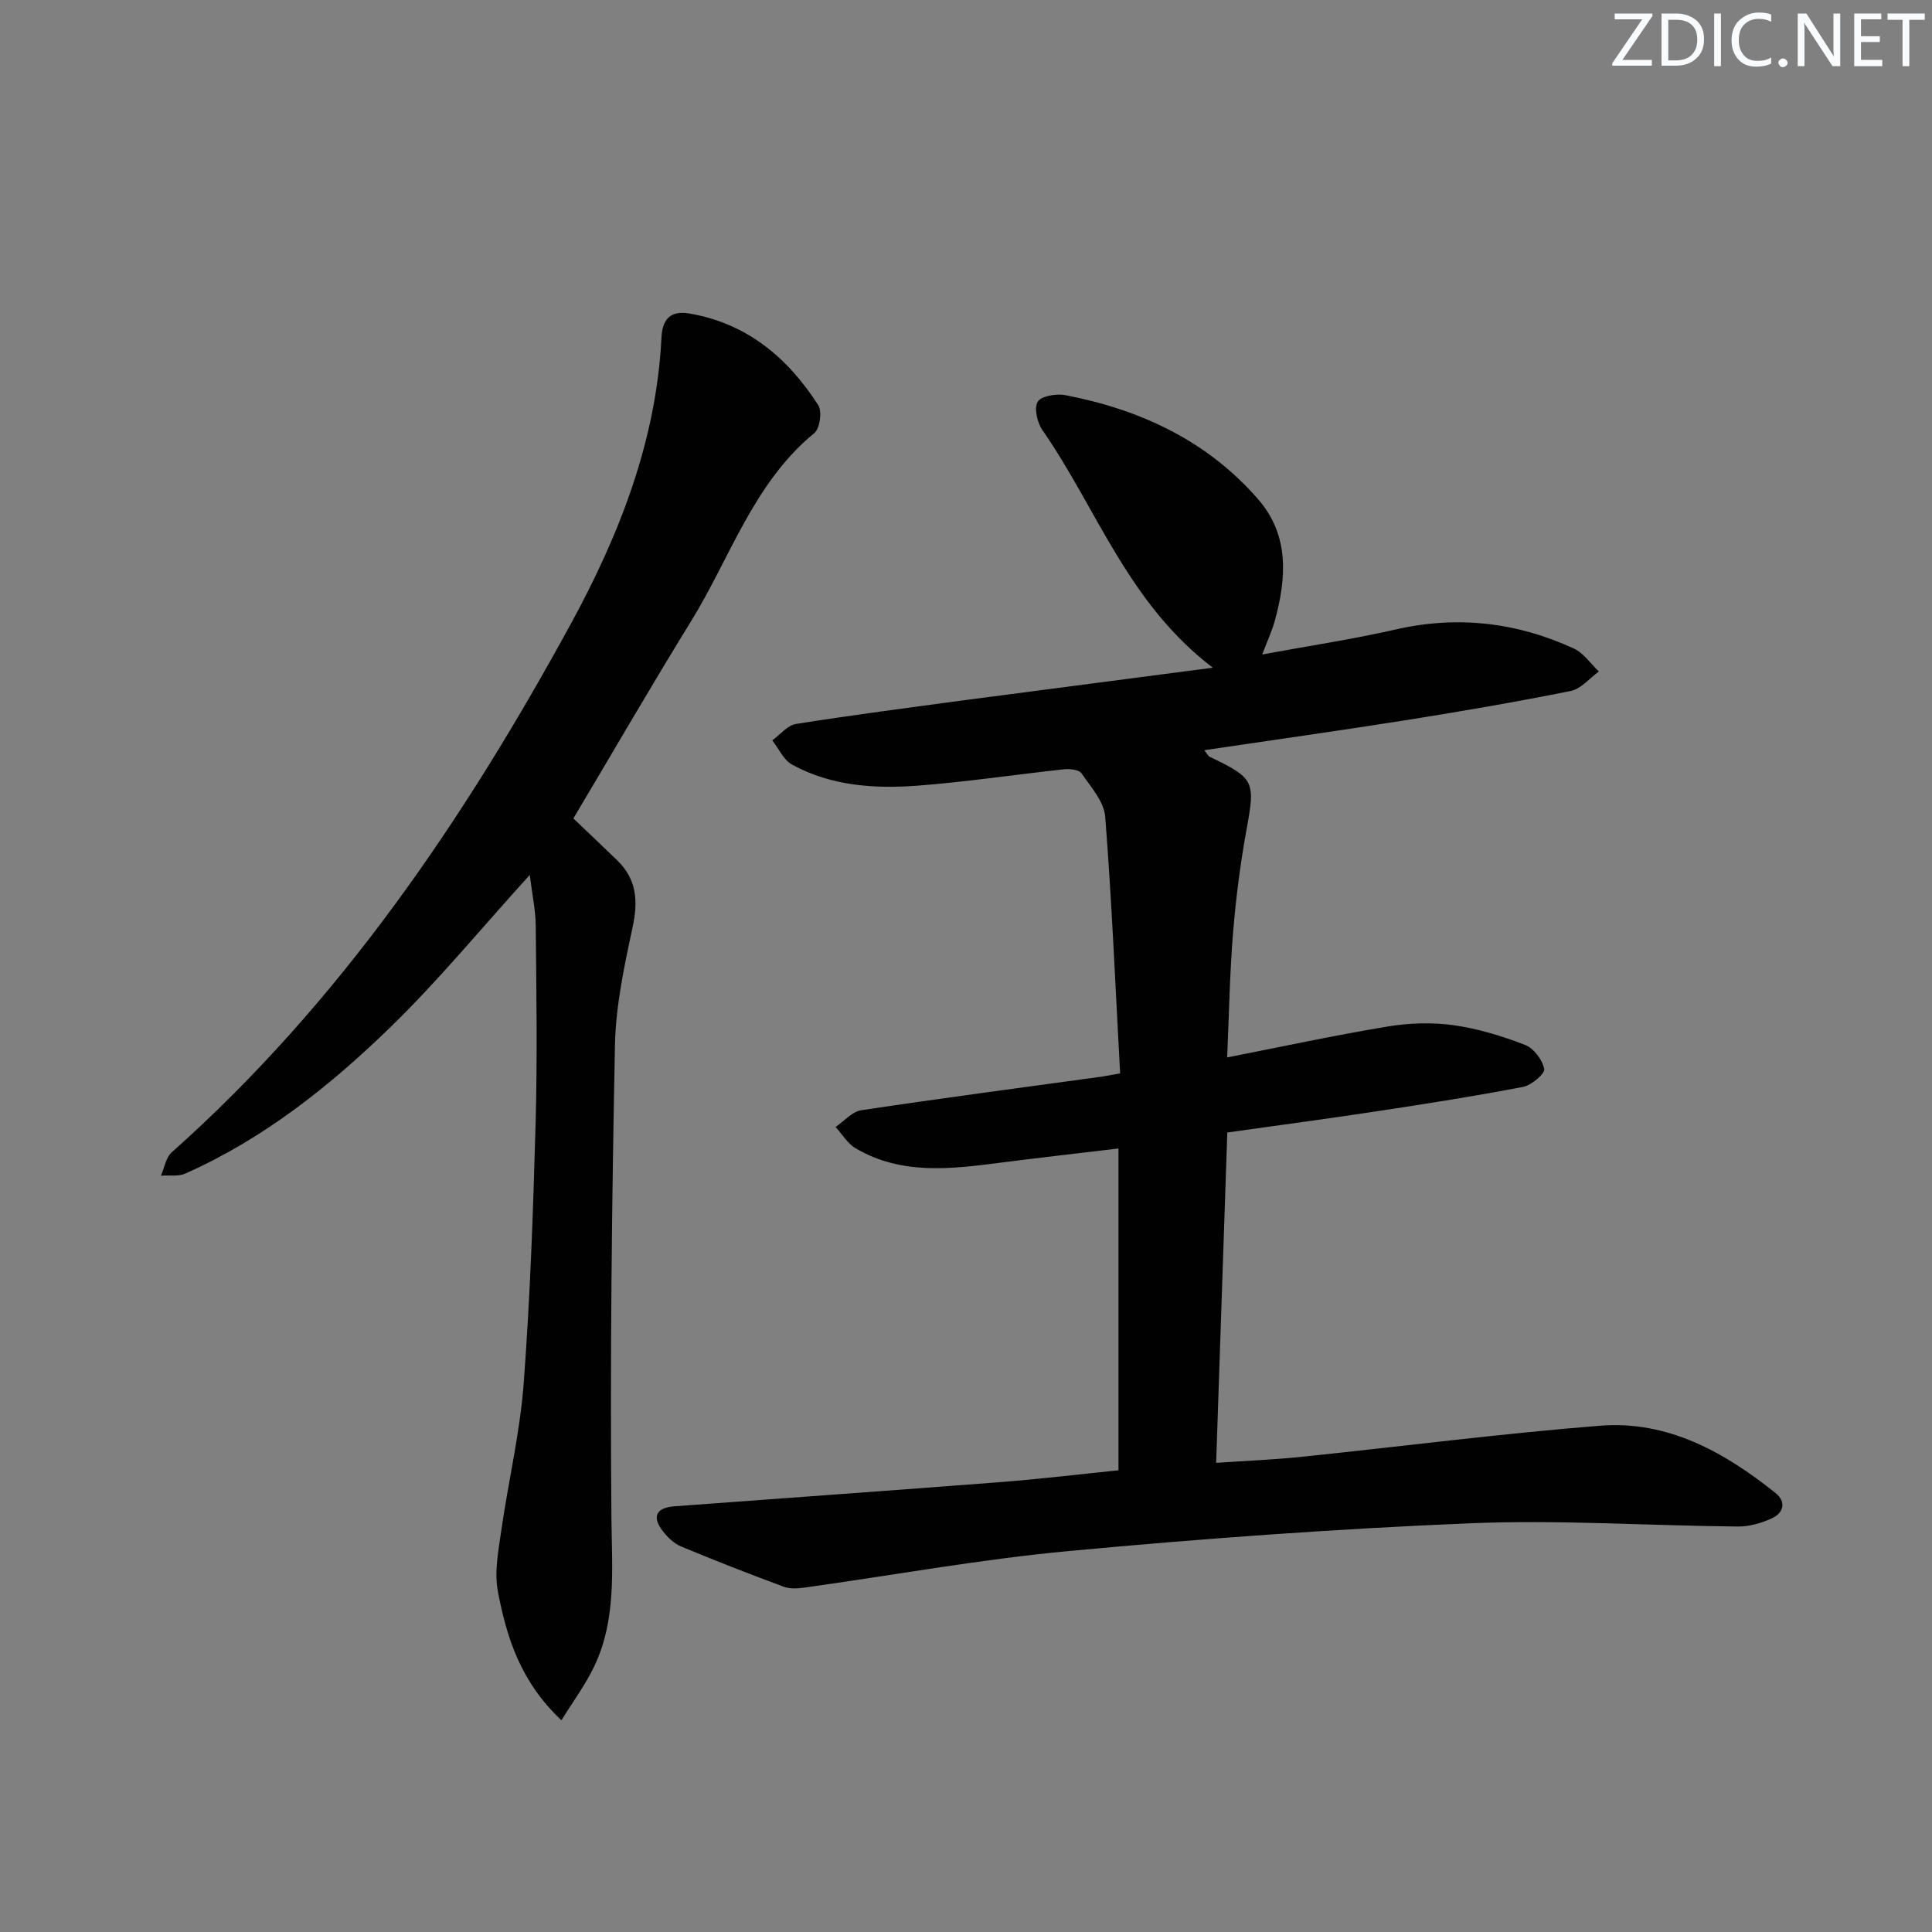 <svg enable-background="new 0 0 400 400" viewBox="0 0 400 400" xmlns="http://www.w3.org/2000/svg"><rect x="0" y="0" width="400" height="400" fill="#808080" stroke="none"/><g fill="#fafbfc"><path d="m342.2 3.2-6.3 9.2h6.1v1.2h-8.2v-.5l6.2-9.1h-5.7v-1.2h7.8v.4z"/><path d="m344 13.7v-10.9h3.1c1.6 0 3 .5 4.1 1.4 1.1 1 1.6 2.2 1.6 3.9s-.5 3-1.6 4-2.5 1.5-4.2 1.5h-3zm1.4-9.6v8.4h1.6c1.4 0 2.5-.4 3.2-1.1.8-.8 1.2-1.8 1.2-3.2s-.4-2.4-1.2-3.1-1.8-1-3.1-1z"/><path d="m356.3 2.8v10.9h-1.4v-10.9z"/><path d="m366.6 13.2c-.8.4-1.8.6-3 .6-1.6 0-2.8-.5-3.7-1.5s-1.4-2.3-1.4-3.9c0-1.7.5-3.2 1.6-4.2s2.4-1.6 4-1.6c1 0 1.9.1 2.6.4v1.5c-.8-.4-1.6-.6-2.6-.6-1.2 0-2.2.4-3 1.2s-1.1 1.9-1.1 3.3c0 1.3.4 2.3 1.1 3.1s1.6 1.1 2.8 1.1c1.1 0 2-.2 2.8-.7v1.3z"/><path d="m368.2 13c0-.3.1-.5.3-.6.2-.2.4-.3.6-.3.3 0 .5.1.7.3s.3.4.3.6-.1.5-.3.6c-.2.2-.4.3-.7.3s-.5-.1-.6-.3c-.2-.2-.3-.4-.3-.6z"/><path d="m381.1 13.7h-1.7l-5.5-8.4c-.2-.2-.3-.5-.4-.7 0 .2.1.8.1 1.5v7.6h-1.4v-10.9h1.8l5.3 8.3c.3.4.4.6.4.8 0-.3-.1-.8-.1-1.6v-7.5h1.4v10.9z"/><path d="m389.7 13.7h-5.8v-10.9h5.6v1.2h-4.2v3.5h3.9v1.2h-3.9v3.7h4.4z"/><path d="m398.4 4.1h-3.1v9.6h-1.4v-9.6h-3.1v-1.3h7.7v1.3z"/></g><path d="m251.1 138.24c-17.65-13.44-24.01-33-35.26-49.16-1.08-1.55-1.79-4.54-1.01-5.88.71-1.2 3.85-1.75 5.68-1.4 15.58 2.99 29.46 9.44 40.02 21.62 6.44 7.43 5.83 16.26 3.41 25.09-.56 2.05-1.48 4-2.61 6.99 9.77-1.8 18.76-3.15 27.6-5.17 12.83-2.93 25.09-1.5 36.9 3.93 2.03.93 3.48 3.15 5.2 4.77-1.92 1.38-3.68 3.59-5.8 4.02-11.22 2.26-22.5 4.2-33.81 6-13.88 2.2-27.79 4.15-42.09 6.27.59.72.8 1.21 1.16 1.38 9.23 4.41 9.41 5.11 7.63 14.83-1.31 7.15-2.24 14.4-2.83 21.64-.69 8.41-.83 16.86-1.22 25.76 11.45-2.25 22.29-4.59 33.22-6.4 4.45-.74 9.16-.89 13.61-.28 5.06.7 10.08 2.25 14.86 4.09 1.78.69 3.59 3.09 3.95 4.98.18.98-2.64 3.37-4.38 3.71-9.94 1.91-19.94 3.48-29.95 5-10.17 1.55-20.38 2.9-31.28 4.44-.76 22.59-1.53 45.13-2.31 68.4 6.18-.43 11.89-.65 17.57-1.24 20.64-2.13 41.23-4.81 61.91-6.45 14-1.11 25.72 5.44 36.34 13.94 2.26 1.81 1.65 4.11-.72 5.21-2.18 1.02-4.74 1.75-7.12 1.72-18.47-.17-36.97-1.43-55.39-.67-27.72 1.14-55.42 3.17-83.04 5.74-18.3 1.7-36.45 5.02-54.68 7.56-1.44.2-3.08.33-4.39-.16-7.15-2.65-14.26-5.42-21.3-8.36-1.45-.61-2.77-1.9-3.76-3.18-2.29-2.97-1.37-4.84 2.46-5.12 22.54-1.68 45.09-3.27 67.63-5.02 8.08-.63 16.13-1.6 24.27-2.43 0-22.17 0-43.93 0-66.63-8.4 1.01-16.38 1.9-24.34 2.93-10.28 1.32-20.57 2.64-30.1-2.98-1.66-.98-2.77-2.91-4.14-4.4 1.77-1.2 3.42-3.18 5.33-3.47 16.58-2.49 33.21-4.68 49.82-6.96.79-.11 1.58-.28 3.77-.67-.97-17.77-1.71-35.48-3.09-53.14-.24-3.12-2.96-6.15-4.9-8.97-.52-.76-2.38-.97-3.57-.85-10.07 1.08-20.11 2.6-30.21 3.38-8.99.69-18.02.12-26.17-4.36-1.75-.96-2.74-3.3-4.08-5.01 1.63-1.17 3.14-3.11 4.9-3.39 11.8-1.87 23.64-3.41 35.48-5 16.42-2.16 32.84-4.29 50.83-6.65z" fill="#010102"/><path d="m109.68 181.15c-10.06 11.07-18.94 21.9-28.92 31.59-12.53 12.16-26.21 23.05-42.39 30.23-1.46.65-3.36.32-5.05.44.73-1.64 1.02-3.76 2.24-4.84 34.81-30.97 60.52-68.91 82.61-109.38 10.02-18.36 17.74-37.93 18.78-59.36.19-3.81 1.94-5.57 5.72-4.93 11.95 2.01 20.41 9.15 26.74 18.98.83 1.29.34 4.84-.82 5.79-12.6 10.35-17.37 25.75-25.51 38.94-8.27 13.41-16.16 27.06-24.37 40.84 2.7 2.57 5.93 5.62 9.11 8.71 3.99 3.88 4.32 8.37 3.17 13.71-1.73 8.08-3.5 16.32-3.67 24.53-.65 32.61-1.02 65.24-.73 97.86.09 10.54 1.1 20.95-3.57 30.76-1.77 3.72-4.28 7.09-6.78 11.14-8.52-7.99-11.35-17.21-13.16-26.66-.76-4.01.1-8.42.7-12.58 1.45-10.17 3.87-20.24 4.64-30.45 1.35-17.9 1.97-35.86 2.47-53.81.38-13.6.16-27.23.03-40.84-.01-3.28-.73-6.55-1.24-10.67z" fill="#010102"/></svg>